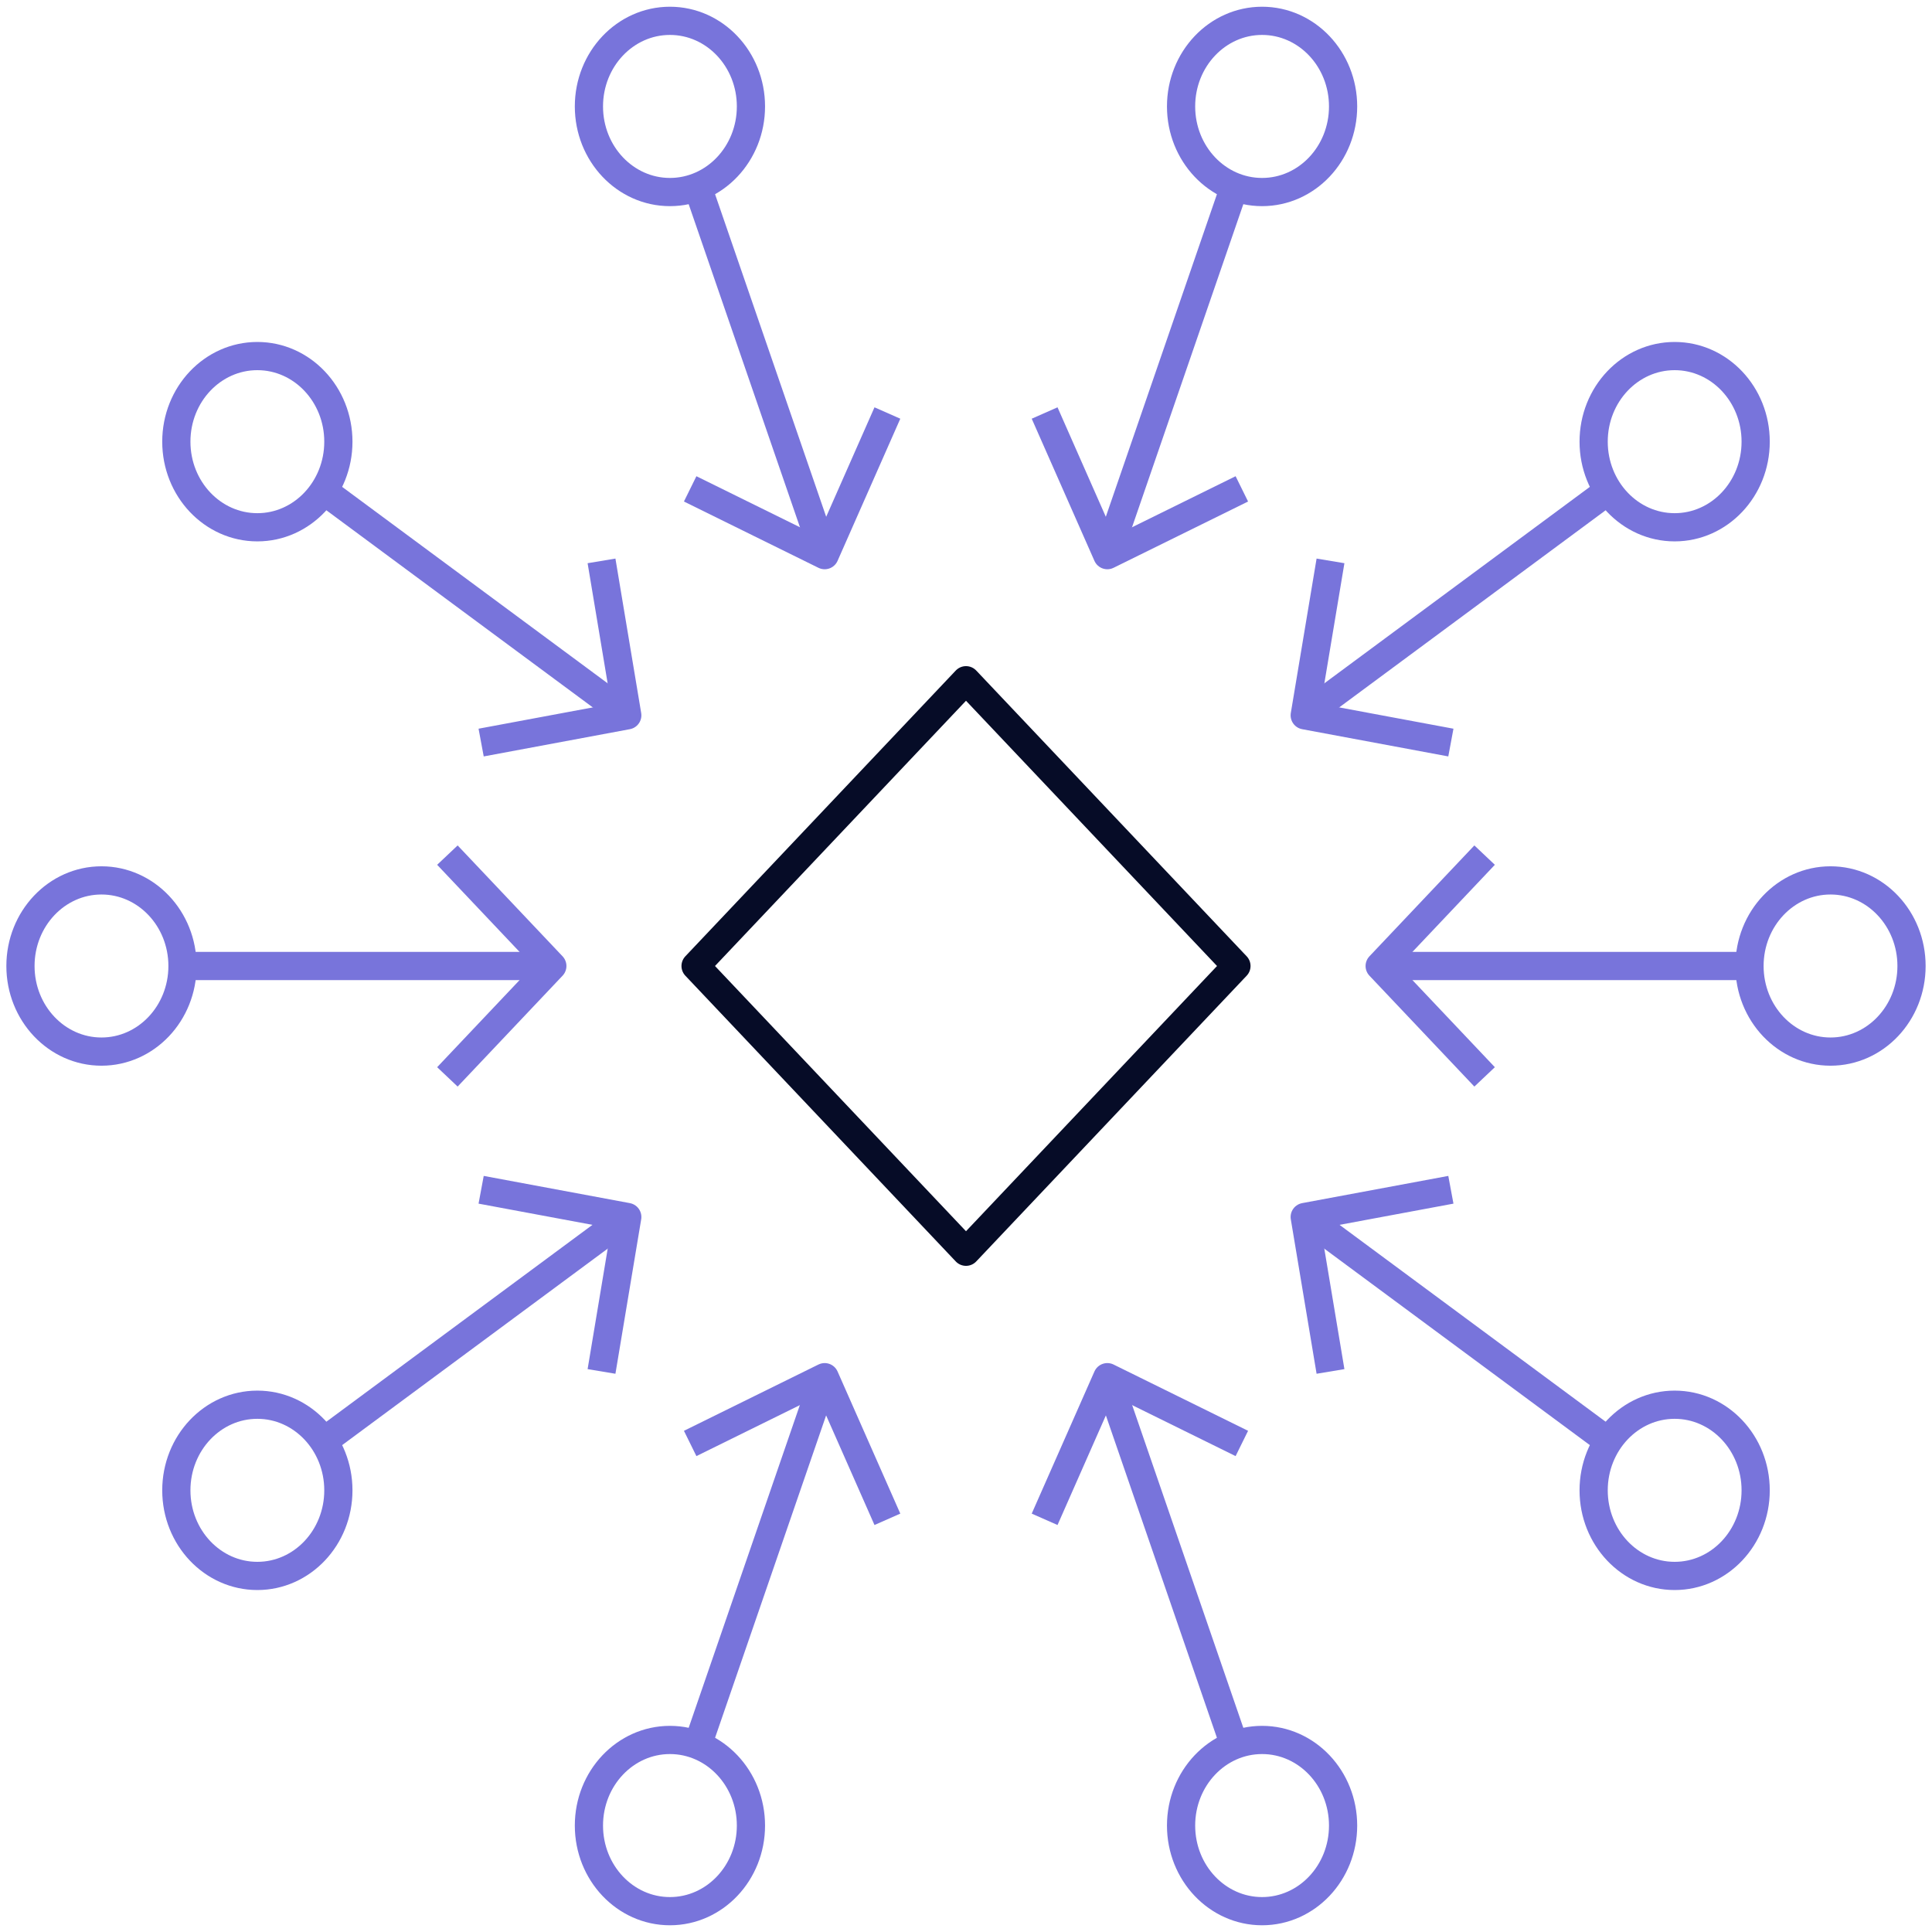 <svg width="137" height="137" viewBox="0 0 137 137" fill="none" xmlns="http://www.w3.org/2000/svg">
<path d="M118.751 37.39C121.924 37.39 124.496 34.672 124.496 31.319C124.496 27.967 121.924 25.249 118.751 25.249C115.579 25.249 113.007 27.967 113.007 31.319C113.007 34.672 115.579 37.39 118.751 37.39Z" stroke="#7874DB" stroke-width="2" stroke-linejoin="round"/>
<path d="M89.495 13.618C92.668 13.618 95.24 10.9 95.24 7.547C95.24 4.195 92.668 1.477 89.495 1.477C86.323 1.477 83.751 4.195 83.751 7.547C83.751 10.9 86.323 13.618 89.495 13.618Z" stroke="#7874DB" stroke-width="2" stroke-linejoin="round"/>
<path d="M129.804 74.57C132.976 74.57 135.548 71.853 135.548 68.5C135.548 65.147 132.976 62.43 129.804 62.43C126.631 62.43 124.059 65.147 124.059 68.5C124.059 71.853 126.631 74.57 129.804 74.57Z" stroke="#7874DB" stroke-width="2" stroke-linejoin="round"/>
<path d="M118.751 111.751C121.924 111.751 124.496 109.033 124.496 105.681C124.496 102.328 121.924 99.61 118.751 99.61C115.579 99.61 113.007 102.328 113.007 105.681C113.007 109.033 115.579 111.751 118.751 111.751Z" stroke="#7874DB" stroke-width="2" stroke-linejoin="round"/>
<path d="M89.495 135.523C92.668 135.523 95.24 132.805 95.24 129.453C95.24 126.1 92.668 123.382 89.495 123.382C86.323 123.382 83.751 126.1 83.751 129.453C83.751 132.805 86.323 135.523 89.495 135.523Z" stroke="#7874DB" stroke-width="2" stroke-linejoin="round"/>
<path d="M78.535 39.365L87.663 12.867" stroke="#7874DB" stroke-width="2" stroke-linejoin="round"/>
<path d="M78.535 97.634L87.677 124.173" stroke="#7874DB" stroke-width="2" stroke-linejoin="round"/>
<path d="M92.52 50.727L114.046 34.8" stroke="#7874DB" stroke-width="2" stroke-linejoin="round"/>
<path d="M92.52 86.273L114.046 102.199" stroke="#7874DB" stroke-width="2" stroke-linejoin="round"/>
<path d="M124.059 68.5H97.834" stroke="#7874DB" stroke-width="2" stroke-linejoin="round"/>
<path d="M18.249 37.39C21.422 37.39 23.994 34.672 23.994 31.319C23.994 27.967 21.422 25.249 18.249 25.249C15.076 25.249 12.504 27.967 12.504 31.319C12.504 34.672 15.076 37.39 18.249 37.39Z" stroke="#7874DB" stroke-width="2" stroke-linejoin="round"/>
<path d="M47.505 13.618C50.678 13.618 53.25 10.9 53.25 7.547C53.25 4.195 50.678 1.477 47.505 1.477C44.333 1.477 41.761 4.195 41.761 7.547C41.761 10.9 44.333 13.618 47.505 13.618Z" stroke="#7874DB" stroke-width="2" stroke-linejoin="round"/>
<path d="M7.196 74.57C10.369 74.57 12.941 71.853 12.941 68.5C12.941 65.147 10.369 62.43 7.196 62.43C4.023 62.43 1.451 65.147 1.451 68.5C1.451 71.853 4.023 74.57 7.196 74.57Z" stroke="#7874DB" stroke-width="2" stroke-linejoin="round"/>
<path d="M18.249 111.751C21.422 111.751 23.994 109.033 23.994 105.681C23.994 102.328 21.422 99.61 18.249 99.61C15.076 99.61 12.504 102.328 12.504 105.681C12.504 109.033 15.076 111.751 18.249 111.751Z" stroke="#7874DB" stroke-width="2" stroke-linejoin="round"/>
<path d="M47.505 135.523C50.678 135.523 53.25 132.805 53.25 129.453C53.25 126.1 50.678 123.382 47.505 123.382C44.333 123.382 41.761 126.1 41.761 129.453C41.761 132.805 44.333 135.523 47.505 135.523Z" stroke="#7874DB" stroke-width="2" stroke-linejoin="round"/>
<path d="M58.465 39.365L49.337 12.867" stroke="#7874DB" stroke-width="2" stroke-linejoin="round"/>
<path d="M58.465 97.634L49.323 124.173" stroke="#7874DB" stroke-width="2" stroke-linejoin="round"/>
<path d="M44.479 50.727L22.953 34.8" stroke="#7874DB" stroke-width="2" stroke-linejoin="round"/>
<path d="M44.479 86.273L22.953 102.199" stroke="#7874DB" stroke-width="2" stroke-linejoin="round"/>
<path d="M12.941 68.5H39.166" stroke="#7874DB" stroke-width="2" stroke-linejoin="round"/>
<path d="M105.275 76.363L97.834 68.5L105.275 60.637" stroke="#7874DB" stroke-width="2" stroke-linejoin="round"/>
<path d="M102.883 52.656L92.519 50.724L94.347 39.773" stroke="#7874DB" stroke-width="2" stroke-linejoin="round"/>
<path d="M88.06 34.666L78.522 39.366L74.075 29.287" stroke="#7874DB" stroke-width="2" stroke-linejoin="round"/>
<path d="M102.883 84.368L92.519 86.298L94.347 97.25" stroke="#7874DB" stroke-width="2" stroke-linejoin="round"/>
<path d="M88.06 102.357L78.522 97.657L74.075 107.736" stroke="#7874DB" stroke-width="2" stroke-linejoin="round"/>
<path d="M31.725 76.363L39.166 68.5L31.725 60.637" stroke="#7874DB" stroke-width="2" stroke-linejoin="round"/>
<path d="M34.118 52.656L44.481 50.724L42.654 39.773" stroke="#7874DB" stroke-width="2" stroke-linejoin="round"/>
<path d="M48.941 34.666L58.478 39.366L62.926 29.287" stroke="#7874DB" stroke-width="2" stroke-linejoin="round"/>
<path d="M34.118 84.368L44.481 86.298L42.654 97.25" stroke="#7874DB" stroke-width="2" stroke-linejoin="round"/>
<path d="M48.941 102.357L58.478 97.657L62.926 107.736" stroke="#7874DB" stroke-width="2" stroke-linejoin="round"/>
<path d="M68.5 48.236L49.324 68.5L68.5 88.763L87.677 68.5L68.5 48.236Z" stroke="#060C27" stroke-width="2" stroke-linejoin="round"/>
</svg>
